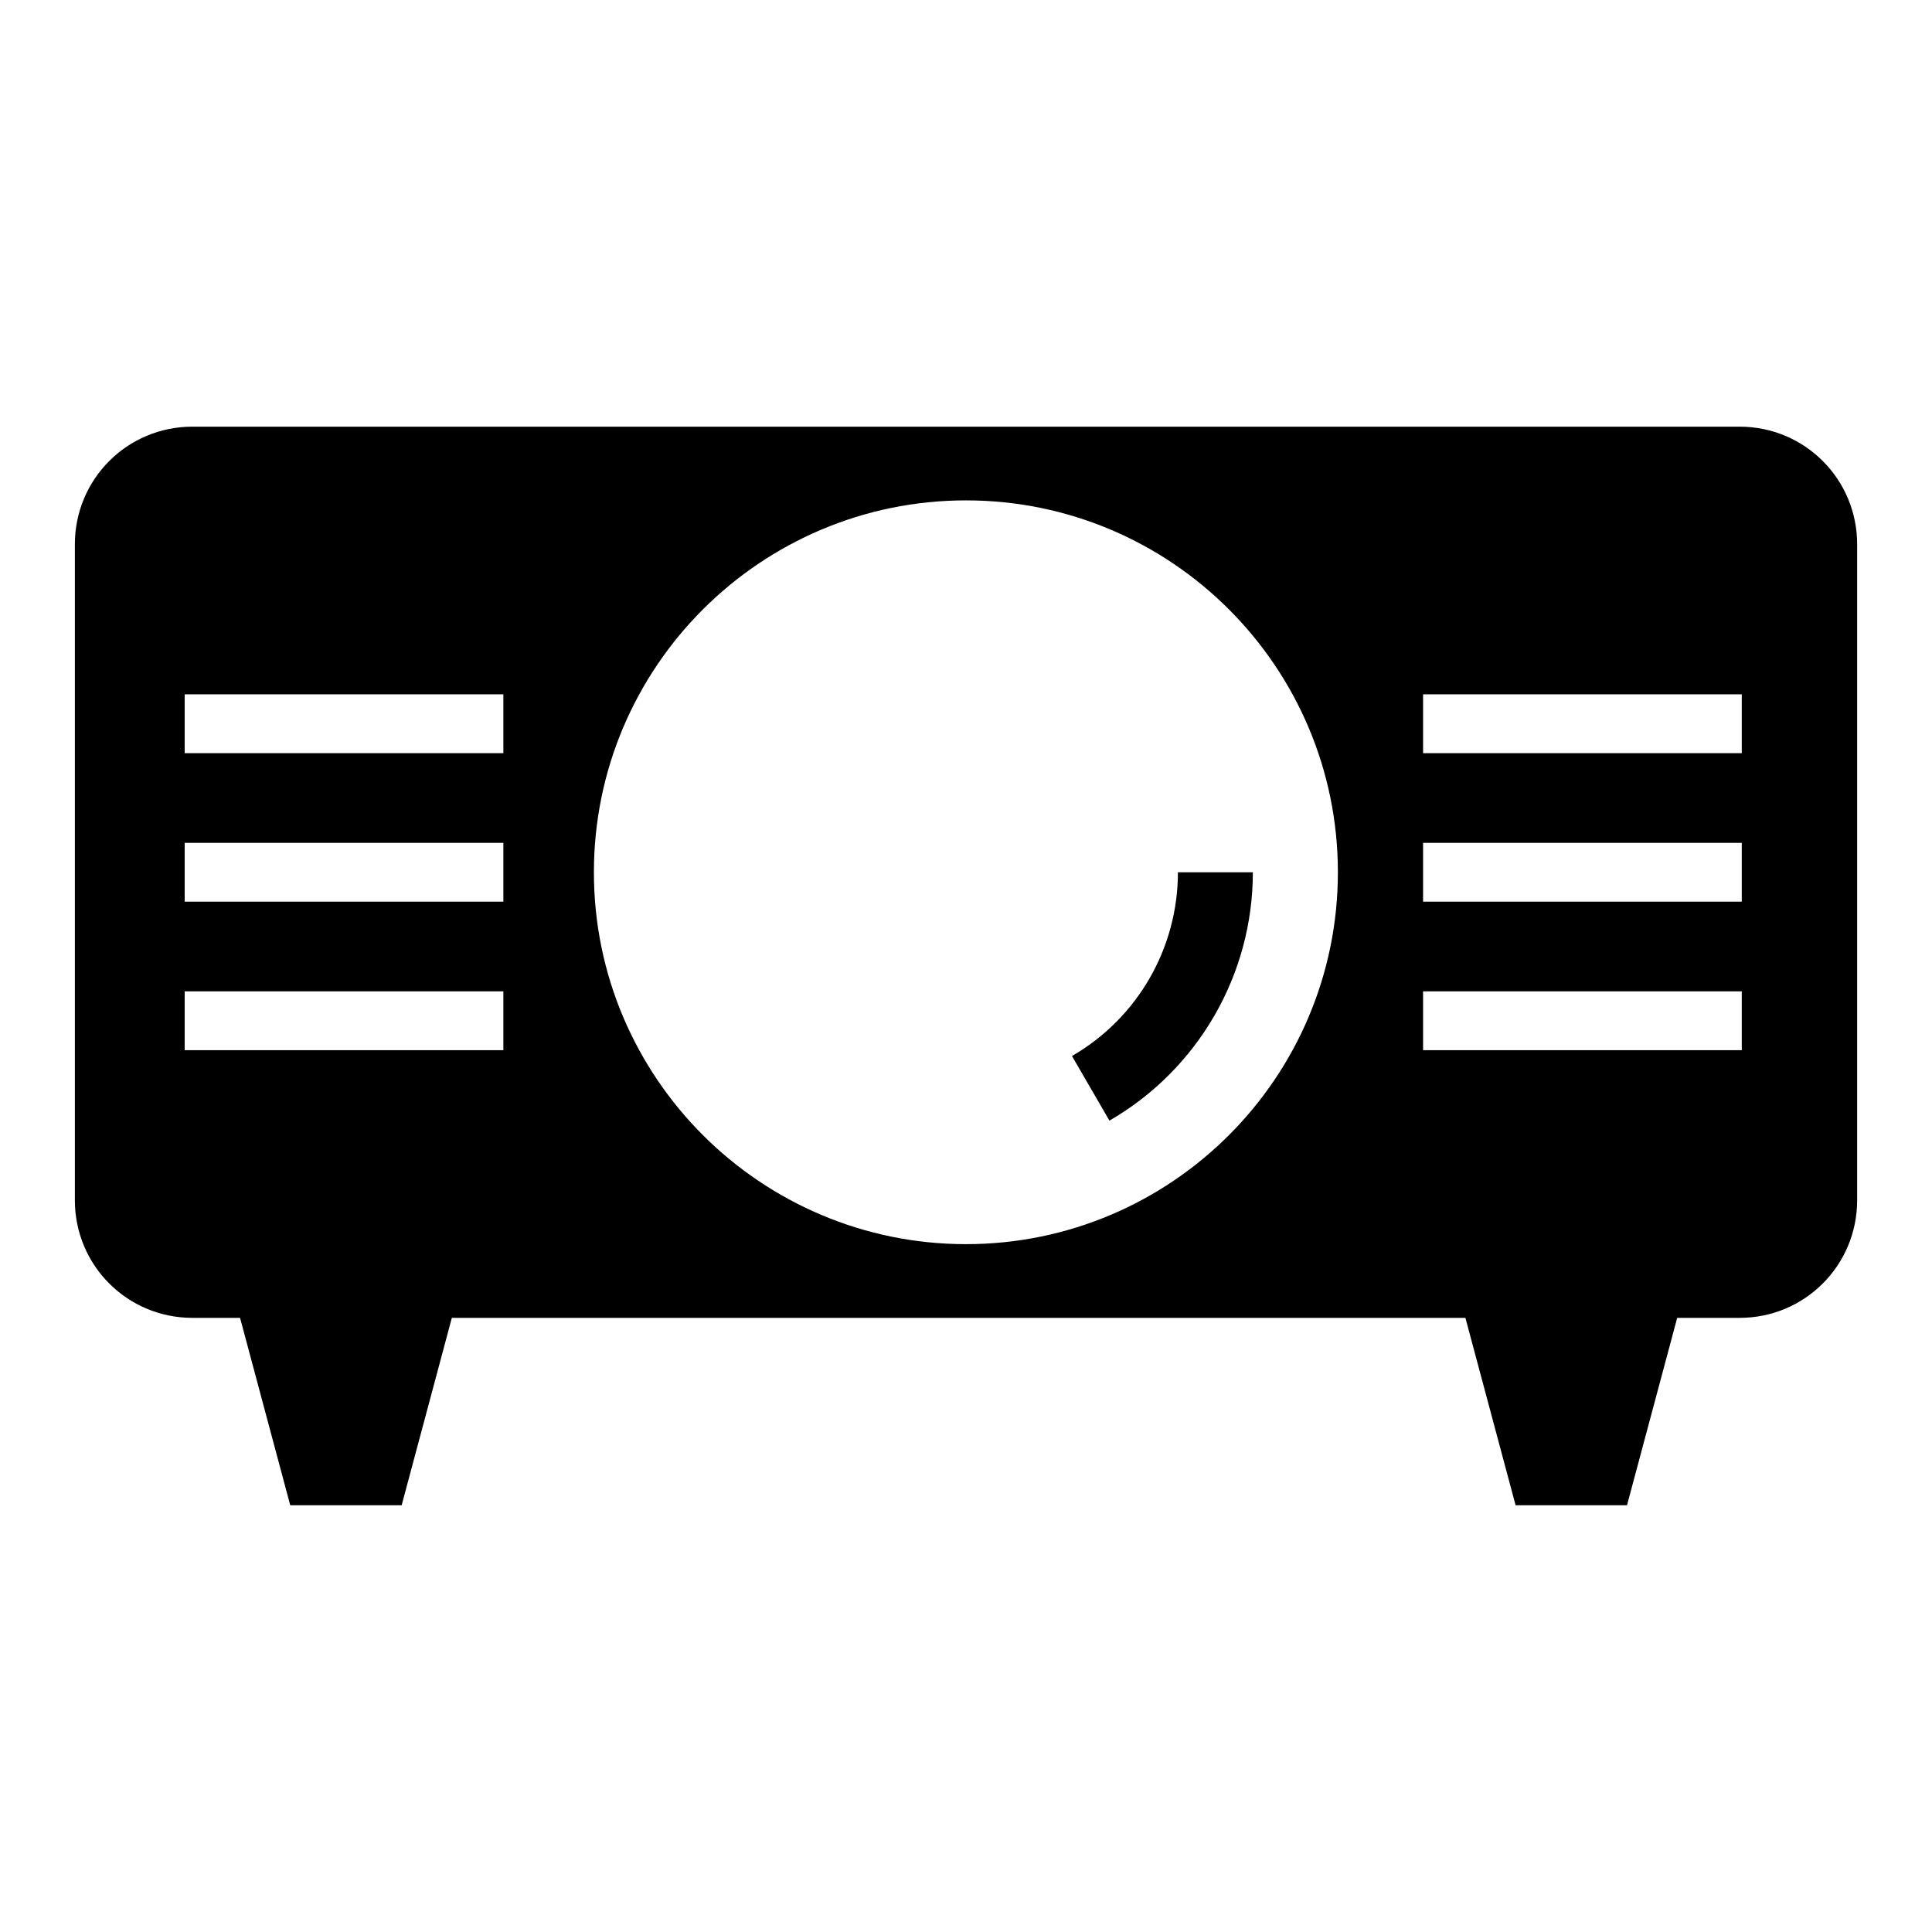 <?xml version="1.0" encoding="UTF-8"?>
<!-- Uploaded to: SVG Repo, www.svgrepo.com, Generator: SVG Repo Mixer Tools -->
<svg fill="#000000" width="800px" height="800px" version="1.1" viewBox="144 144 512 512" xmlns="http://www.w3.org/2000/svg">
 <g>
  <path d="m194.99 257.07c-17.262 0-31.148 13.902-31.148 31.168v173.84c0 17.262 13.887 31.168 31.148 31.168h12.629l13.301 49.668h29.52l13.301-49.668h268.61l13.301 49.668h29.52l13.301-49.668h16.543c17.262 0 31.148-13.902 31.148-31.168v-173.84c0-17.262-13.887-31.168-31.148-31.168zm205.01 19.535c13.598 0 26.555 2.766 38.344 7.754s22.41 12.207 31.328 21.129c8.918 8.918 16.137 19.543 21.129 31.328 4.988 11.789 7.754 24.746 7.754 38.344 0 13.598-2.766 26.555-7.754 38.344-4.988 11.789-12.207 22.41-21.129 31.328-8.918 8.918-19.543 16.137-31.328 21.129-11.789 4.988-24.746 7.754-38.344 7.754s-26.547-2.766-38.344-7.754c-11.797-4.988-22.438-12.207-31.367-21.129-8.93-8.918-16.148-19.543-21.145-31.328-4.996-11.789-7.754-24.746-7.754-38.344 0-13.598 2.758-26.555 7.754-38.344 4.996-11.789 12.219-22.41 21.145-31.328 8.93-8.918 19.57-16.137 31.367-21.129 11.797-4.988 24.746-7.754 38.344-7.754zm-207.06 51.406h84.457v15.582h-84.457zm328.19 0h84.457v15.582h-84.457zm-328.19 39.355h84.457v15.582h-84.457zm328.19 0h84.457v15.582h-84.457zm-328.19 39.355h84.457v15.582h-84.457zm328.19 0h84.457v15.582h-84.457z"/>
  <path d="m456.16 375.16c0 20.094-10.68 38.648-28.078 48.695l9.93 17.121c23.504-13.57 38.008-38.676 38.008-65.816z"/>
 </g>
</svg>